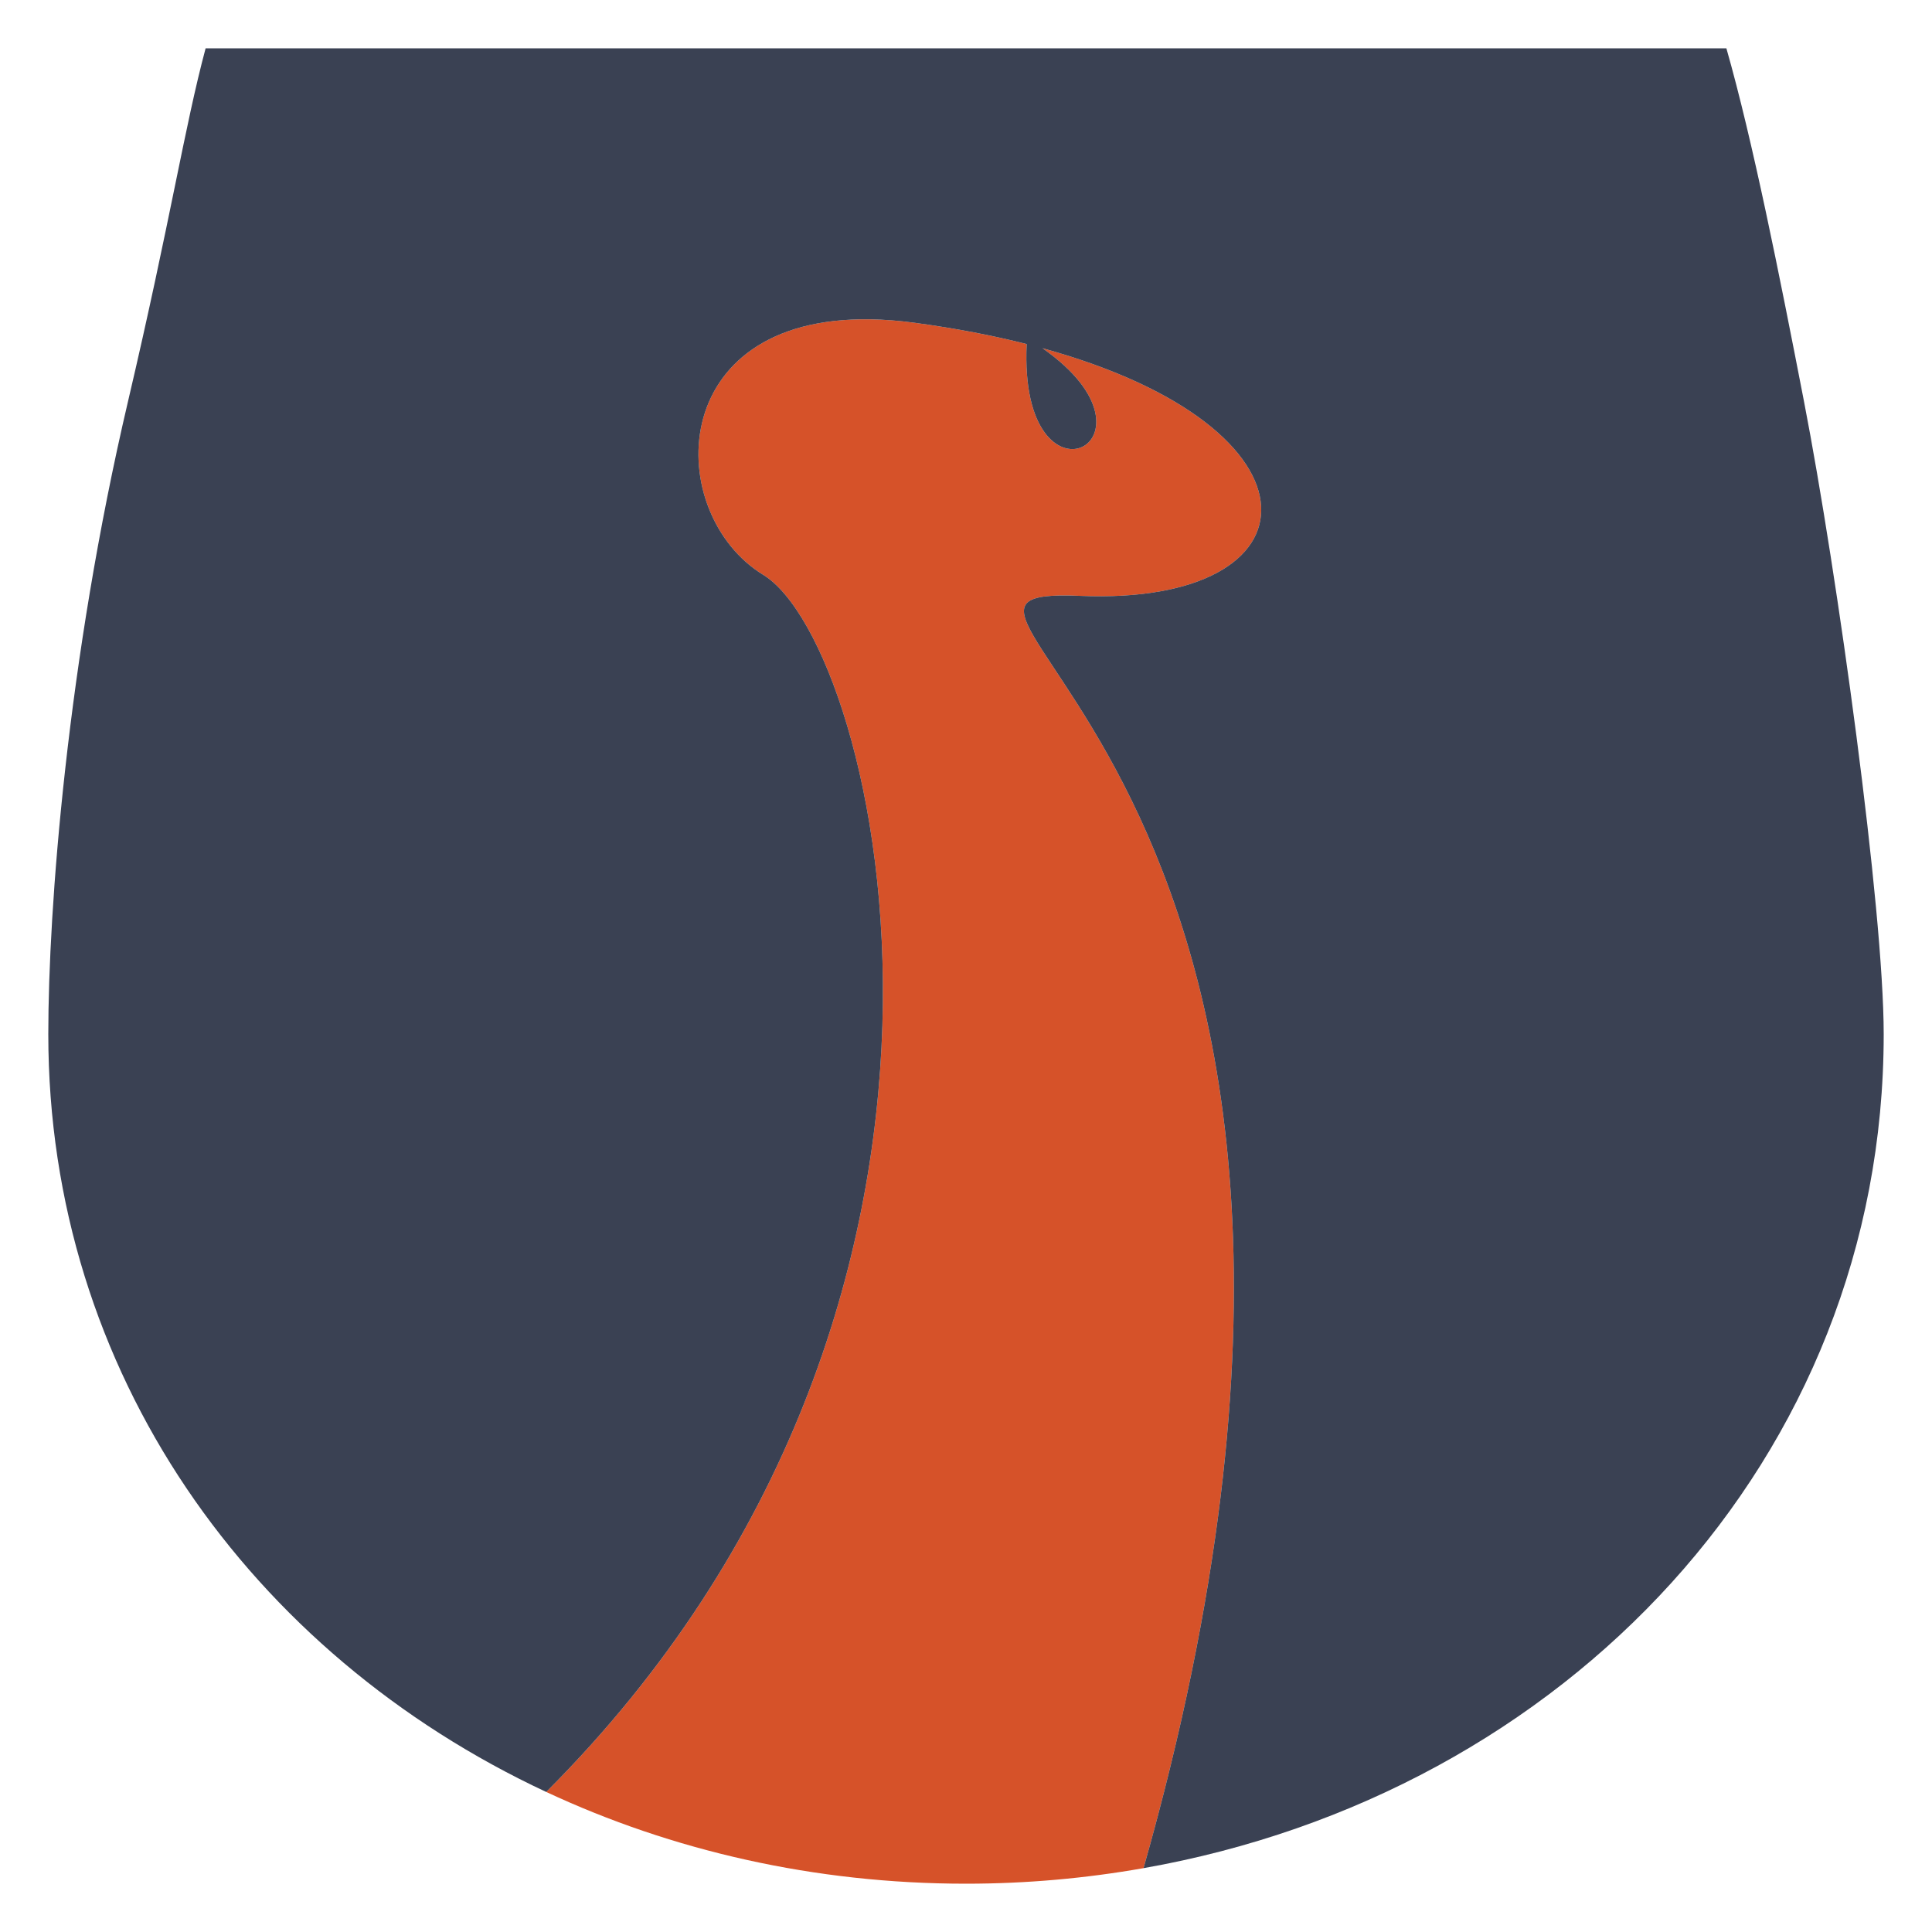 <?xml version="1.0" encoding="UTF-8" standalone="no"?>
<!-- Uploaded to: SVG Repo, www.svgrepo.com, Generator: SVG Repo Mixer Tools -->

<svg
   version="1.1"
   id="DROP"
   width="800px"
   height="800px"
   viewBox="0 0 1800 1800"
   enable-background="new 0 0 1800 1800"
   xml:space="preserve"
   sodipodi:docname="sp_logo_finale_black_gray.svg"
   inkscape:version="1.3.2 (091e20ef0f, 2023-11-25)"
   inkscape:export-filename="sp_logo7-4.png"
   inkscape:export-xdpi="96"
   inkscape:export-ydpi="96"
   xmlns:inkscape="http://www.inkscape.org/namespaces/inkscape"
   xmlns:sodipodi="http://sodipodi.sourceforge.net/DTD/sodipodi-0.dtd"
   xmlns="http://www.w3.org/2000/svg"
   xmlns:svg="http://www.w3.org/2000/svg"><defs
   id="defs2" /><sodipodi:namedview
   id="namedview2"
   pagecolor="#505050"
   bordercolor="#ffffff"
   borderopacity="1"
   inkscape:showpageshadow="0"
   inkscape:pageopacity="0"
   inkscape:pagecheckerboard="1"
   inkscape:deskcolor="#505050"
   inkscape:lockguides="false"
   inkscape:zoom="0.41135586"
   inkscape:cx="604.09982"
   inkscape:cy="706.2012"
   inkscape:window-width="960"
   inkscape:window-height="540"
   inkscape:window-x="0"
   inkscape:window-y="0"
   inkscape:window-maximized="0"
   inkscape:current-layer="g13"
   showgrid="true"><inkscape:grid
     id="grid2"
     units="px"
     originx="0"
     originy="0"
     spacingx="2.25"
     spacingy="2.25"
     empcolor="#0099e5"
     empopacity="0.302"
     color="#0099e5"
     opacity="0.149"
     empspacing="5"
     dotted="false"
     gridanglex="30"
     gridanglez="30"
     visible="true" /></sodipodi:namedview>

<g
   id="g13"
   style="display:inline"
   inkscape:label="g20">
	
	
<path
   id="path13"
   style="display:inline;fill:#d65229;fill-opacity:1;stroke-width:1.216"
   inkscape:label="ostritch"
   d="M 811.012,297.507 C 617.939,294.357 618.738,479.133 711.118,535.59 818.557,601.251 967.045,1211.421 508.895,1669.514 626.159,1724.29 759.06,1755 900,1755 c 56.593,0 111.861,-5.046 165.394,-14.481 C 1355.307,718.814 785.394,545.778 1006.092,555.147 c 225.676,9.58 236.221,-156.218 -34.844,-230.721 124.182,87.005 -22.392,160.286 -14.724,-3.889 -31.238,-7.91 -65.97,-14.629 -104.284,-19.8 -14.625,-1.974 -28.356,-3.02 -41.228,-3.23 z" /><path
   id="path12"
   clip-path="none"
   mask="none"
   style="display:inline;opacity:0.898;fill:#242c40;fill-opacity:1;stroke-width:1.216"
   inkscape:label="background"
   d="M 191.571,45 C 171.935,118.286 158.902,205.056 119.307,373.774 62.497,615.844 45,847.041 45,963.514 45,1278.739 233.569,1540.906 508.895,1669.514 967.044,1211.421 818.557,601.251 711.118,535.59 618.738,479.133 617.94,294.357 811.012,297.507 c 12.872,0.21 26.603,1.256 41.228,3.23 38.314,5.172 73.046,11.891 104.284,19.8 -7.668,164.175 138.906,90.893 14.724,3.889 271.065,74.504 260.52,240.302 34.844,230.721 -220.699,-9.369 349.215,163.668 59.301,1185.373 C 1458.2,1671.289 1755,1359.084 1755,963.51 1755,847.036 1711.927,534.973 1680.698,373.774 1657.913,256.165 1632.857,130.5 1608.429,45 Z m 873.822,1695.519 c -1142.537,-1817.662 -1142.537,-1817.662 0,0 z m -556.47,-70.991 c -586.066,-1746.672 -586.066,-1746.672 0,0 z"
   sodipodi:nodetypes="csscsssccscsscccccc" /></g></svg>
